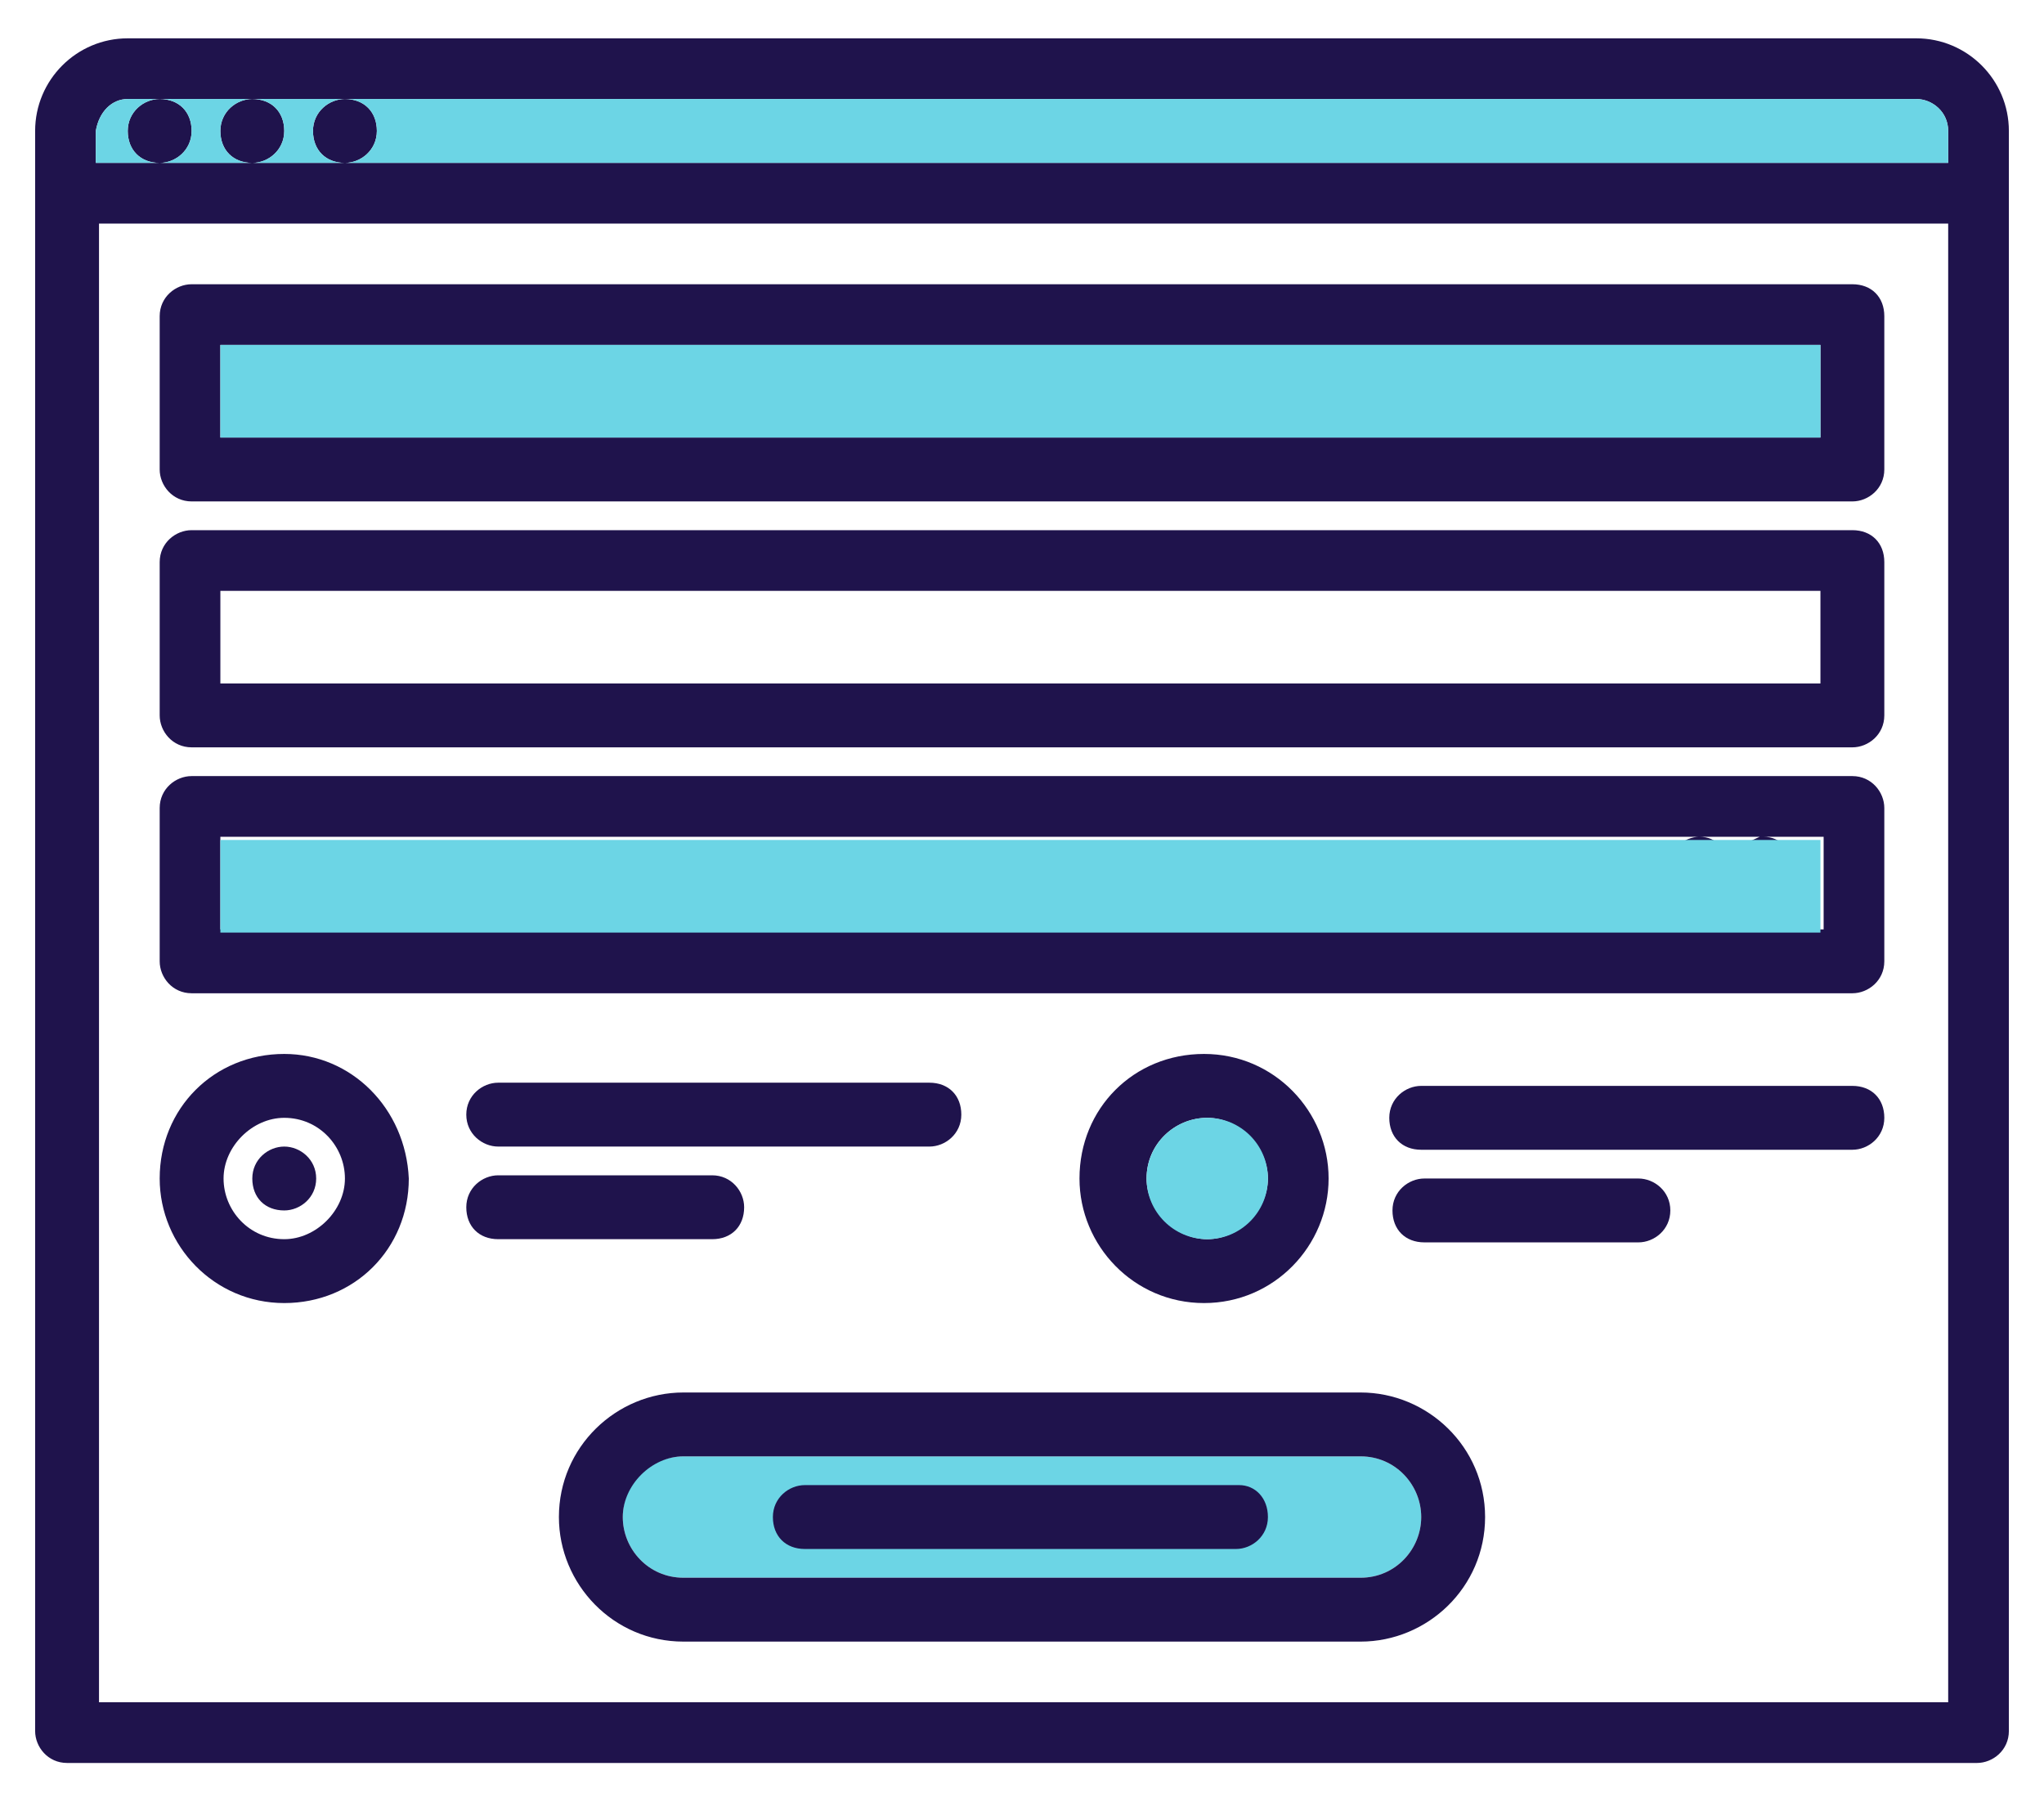 <?xml version="1.0" encoding="utf-8"?>
<!-- Generator: Adobe Illustrator 25.3.1, SVG Export Plug-In . SVG Version: 6.00 Build 0)  -->
<svg version="1.1" id="Layer_1" xmlns="http://www.w3.org/2000/svg" xmlns:xlink="http://www.w3.org/1999/xlink" x="0px" y="0px"
	 viewBox="0 0 64 56.7" style="enable-background:new 0 0 64 56.7;" xml:space="preserve">
<style type="text/css">
	.st0{fill:#6CD5E5;}
	.st1{fill:#1F134C;}
</style>
<path class="st0" d="M42.6,49.4H21.4c-1.1,0-1.9-0.9-1.9-1.9c0-1.1,0.9-1.9,1.9-1.9h21.2c1.1,0,1.9,0.9,1.9,1.9S43.7,49.4,42.6,49.4
	z"/>
<path class="st1" d="M60,1.2H4c-1.6,0-2.9,1.3-2.9,2.9v50.1c0,0.5,0.4,1,1,1h59.8c0.5,0,1-0.4,1-1V4.1C62.9,2.5,61.6,1.2,60,1.2z
	 M3.1,7h57.9v46.3H3.1V7z M4,3.1h1c-0.5,0-1,0.4-1,1s0.4,1,1,1c0.5,0,1-0.4,1-1s-0.4-1-1-1h2.9c-0.5,0-1,0.4-1,1s0.4,1,1,1
	c0.5,0,1-0.4,1-1s-0.4-1-1-1h2.9c-0.5,0-1,0.4-1,1s0.4,1,1,1c0.5,0,1-0.4,1-1s-0.4-1-1-1H60c0.5,0,1,0.4,1,1v1H10.8H7.9H5h-2v-1
	C3.1,3.5,3.5,3.1,4,3.1z"/>
<path class="st1" d="M8.9,33C6.7,33,5,34.7,5,36.9c0,2.1,1.7,3.9,3.9,3.9s3.9-1.7,3.9-3.9C12.7,34.7,11,33,8.9,33z M8.9,38.8
	c-1.1,0-1.9-0.9-1.9-1.9s0.9-1.9,1.9-1.9c1.1,0,1.9,0.9,1.9,1.9S9.9,38.8,8.9,38.8z"/>
<path class="st1" d="M58,24.3H6c-0.5,0-1,0.4-1,1v4.8c0,0.5,0.4,1,1,1H58c0.5,0,1-0.4,1-1v-4.8C59,24.8,58.6,24.3,58,24.3z
	 M54.5,26.5l-0.3,0.3l-0.3-0.3c-0.2-0.2-0.4-0.3-0.7-0.3h1.9C54.9,26.3,54.6,26.4,54.5,26.5z M57.1,29.1H6.9v-2.9h46.3
	c-0.2,0-0.5,0.1-0.7,0.3c-0.4,0.4-0.4,1,0,1.4l1,1c0.2,0.2,0.4,0.3,0.7,0.3c0.2,0,0.5-0.1,0.7-0.3l1-1c0.4-0.4,0.4-1,0-1.4
	c-0.2-0.2-0.4-0.3-0.7-0.3h1.9V29.1z"/>
<path class="st1" d="M8.9,35.9L8.9,35.9c-0.5,0-1,0.4-1,1s0.4,1,1,1c0.5,0,1-0.4,1-1S9.4,35.9,8.9,35.9z"/>
<path class="st1" d="M58,8.9H6c-0.5,0-1,0.4-1,1v4.8c0,0.5,0.4,1,1,1H58c0.5,0,1-0.4,1-1V9.9C59,9.3,58.6,8.9,58,8.9z M57.1,13.7
	H6.9v-2.9h50.1V13.7z"/>
<path class="st1" d="M58,16.6H6c-0.5,0-1,0.4-1,1v4.8c0,0.5,0.4,1,1,1H58c0.5,0,1-0.4,1-1v-4.8C59,17,58.6,16.6,58,16.6z M57.1,21.4
	H6.9v-2.9h50.1V21.4z"/>
<path class="st1" d="M15.6,35.9h13.5c0.5,0,1-0.4,1-1s-0.4-1-1-1H15.6c-0.5,0-1,0.4-1,1S15.1,35.9,15.6,35.9z"/>
<path class="st1" d="M23.3,37.8c0-0.5-0.4-1-1-1h-6.7c-0.5,0-1,0.4-1,1s0.4,1,1,1h6.7C22.9,38.8,23.3,38.4,23.3,37.8z"/>
<path class="st1" d="M41.6,36.9c0-2.1-1.7-3.9-3.9-3.9s-3.9,1.7-3.9,3.9c0,2.1,1.7,3.9,3.9,3.9S41.6,39,41.6,36.9z M35.9,36.9
	c0-1.1,0.9-1.9,1.9-1.9s1.9,0.9,1.9,1.9s-0.9,1.9-1.9,1.9S35.9,37.9,35.9,36.9z"/>
<path class="st1" d="M58,34H44.5c-0.5,0-1,0.4-1,1s0.4,1,1,1H58c0.5,0,1-0.4,1-1S58.6,34,58,34z"/>
<path class="st1" d="M51.3,36.9h-6.7c-0.5,0-1,0.4-1,1s0.4,1,1,1h6.7c0.5,0,1-0.4,1-1S51.8,36.9,51.3,36.9z"/>
<path class="st1" d="M42.6,43.6C42.6,43.6,42.6,43.6,42.6,43.6H21.4c0,0,0,0,0,0c-2.1,0-3.9,1.7-3.9,3.9c0,2.1,1.7,3.9,3.9,3.9
	c0,0,0,0,0,0h21.2c0,0,0,0,0,0c2.1,0,3.9-1.7,3.9-3.9C46.5,45.3,44.7,43.6,42.6,43.6z M42.6,49.4H21.4c-1.1,0-1.9-0.9-1.9-1.9
	s0.9-1.9,1.9-1.9h21.2c1.1,0,1.9,0.9,1.9,1.9C44.5,48.5,43.7,49.4,42.6,49.4z"/>
<path class="st1" d="M38.8,46.5H25.2c-0.5,0-1,0.4-1,1s0.4,1,1,1h13.5c0.5,0,1-0.4,1-1S39.3,46.5,38.8,46.5z"/>
<path class="st0" d="M4,3.1h1c-0.5,0-1,0.4-1,1s0.4,1,1,1c0.5,0,1-0.4,1-1s-0.4-1-1-1h2.9c-0.5,0-1,0.4-1,1s0.4,1,1,1
	c0.5,0,1-0.4,1-1s-0.4-1-1-1h2.9c-0.5,0-1,0.4-1,1s0.4,1,1,1c0.5,0,1-0.4,1-1s-0.4-1-1-1H60c0.5,0,1,0.4,1,1v1H10.8H7.9H5h-2v-1
	C3.1,3.5,3.5,3.1,4,3.1z"/>
<rect x="6.9" y="10.8" class="st0" width="50.1" height="2.9"/>
<rect x="6.9" y="26.3" class="st0" width="50.1" height="2.9"/>
<circle class="st0" cx="37.8" cy="36.9" r="1.9"/>
</svg>
